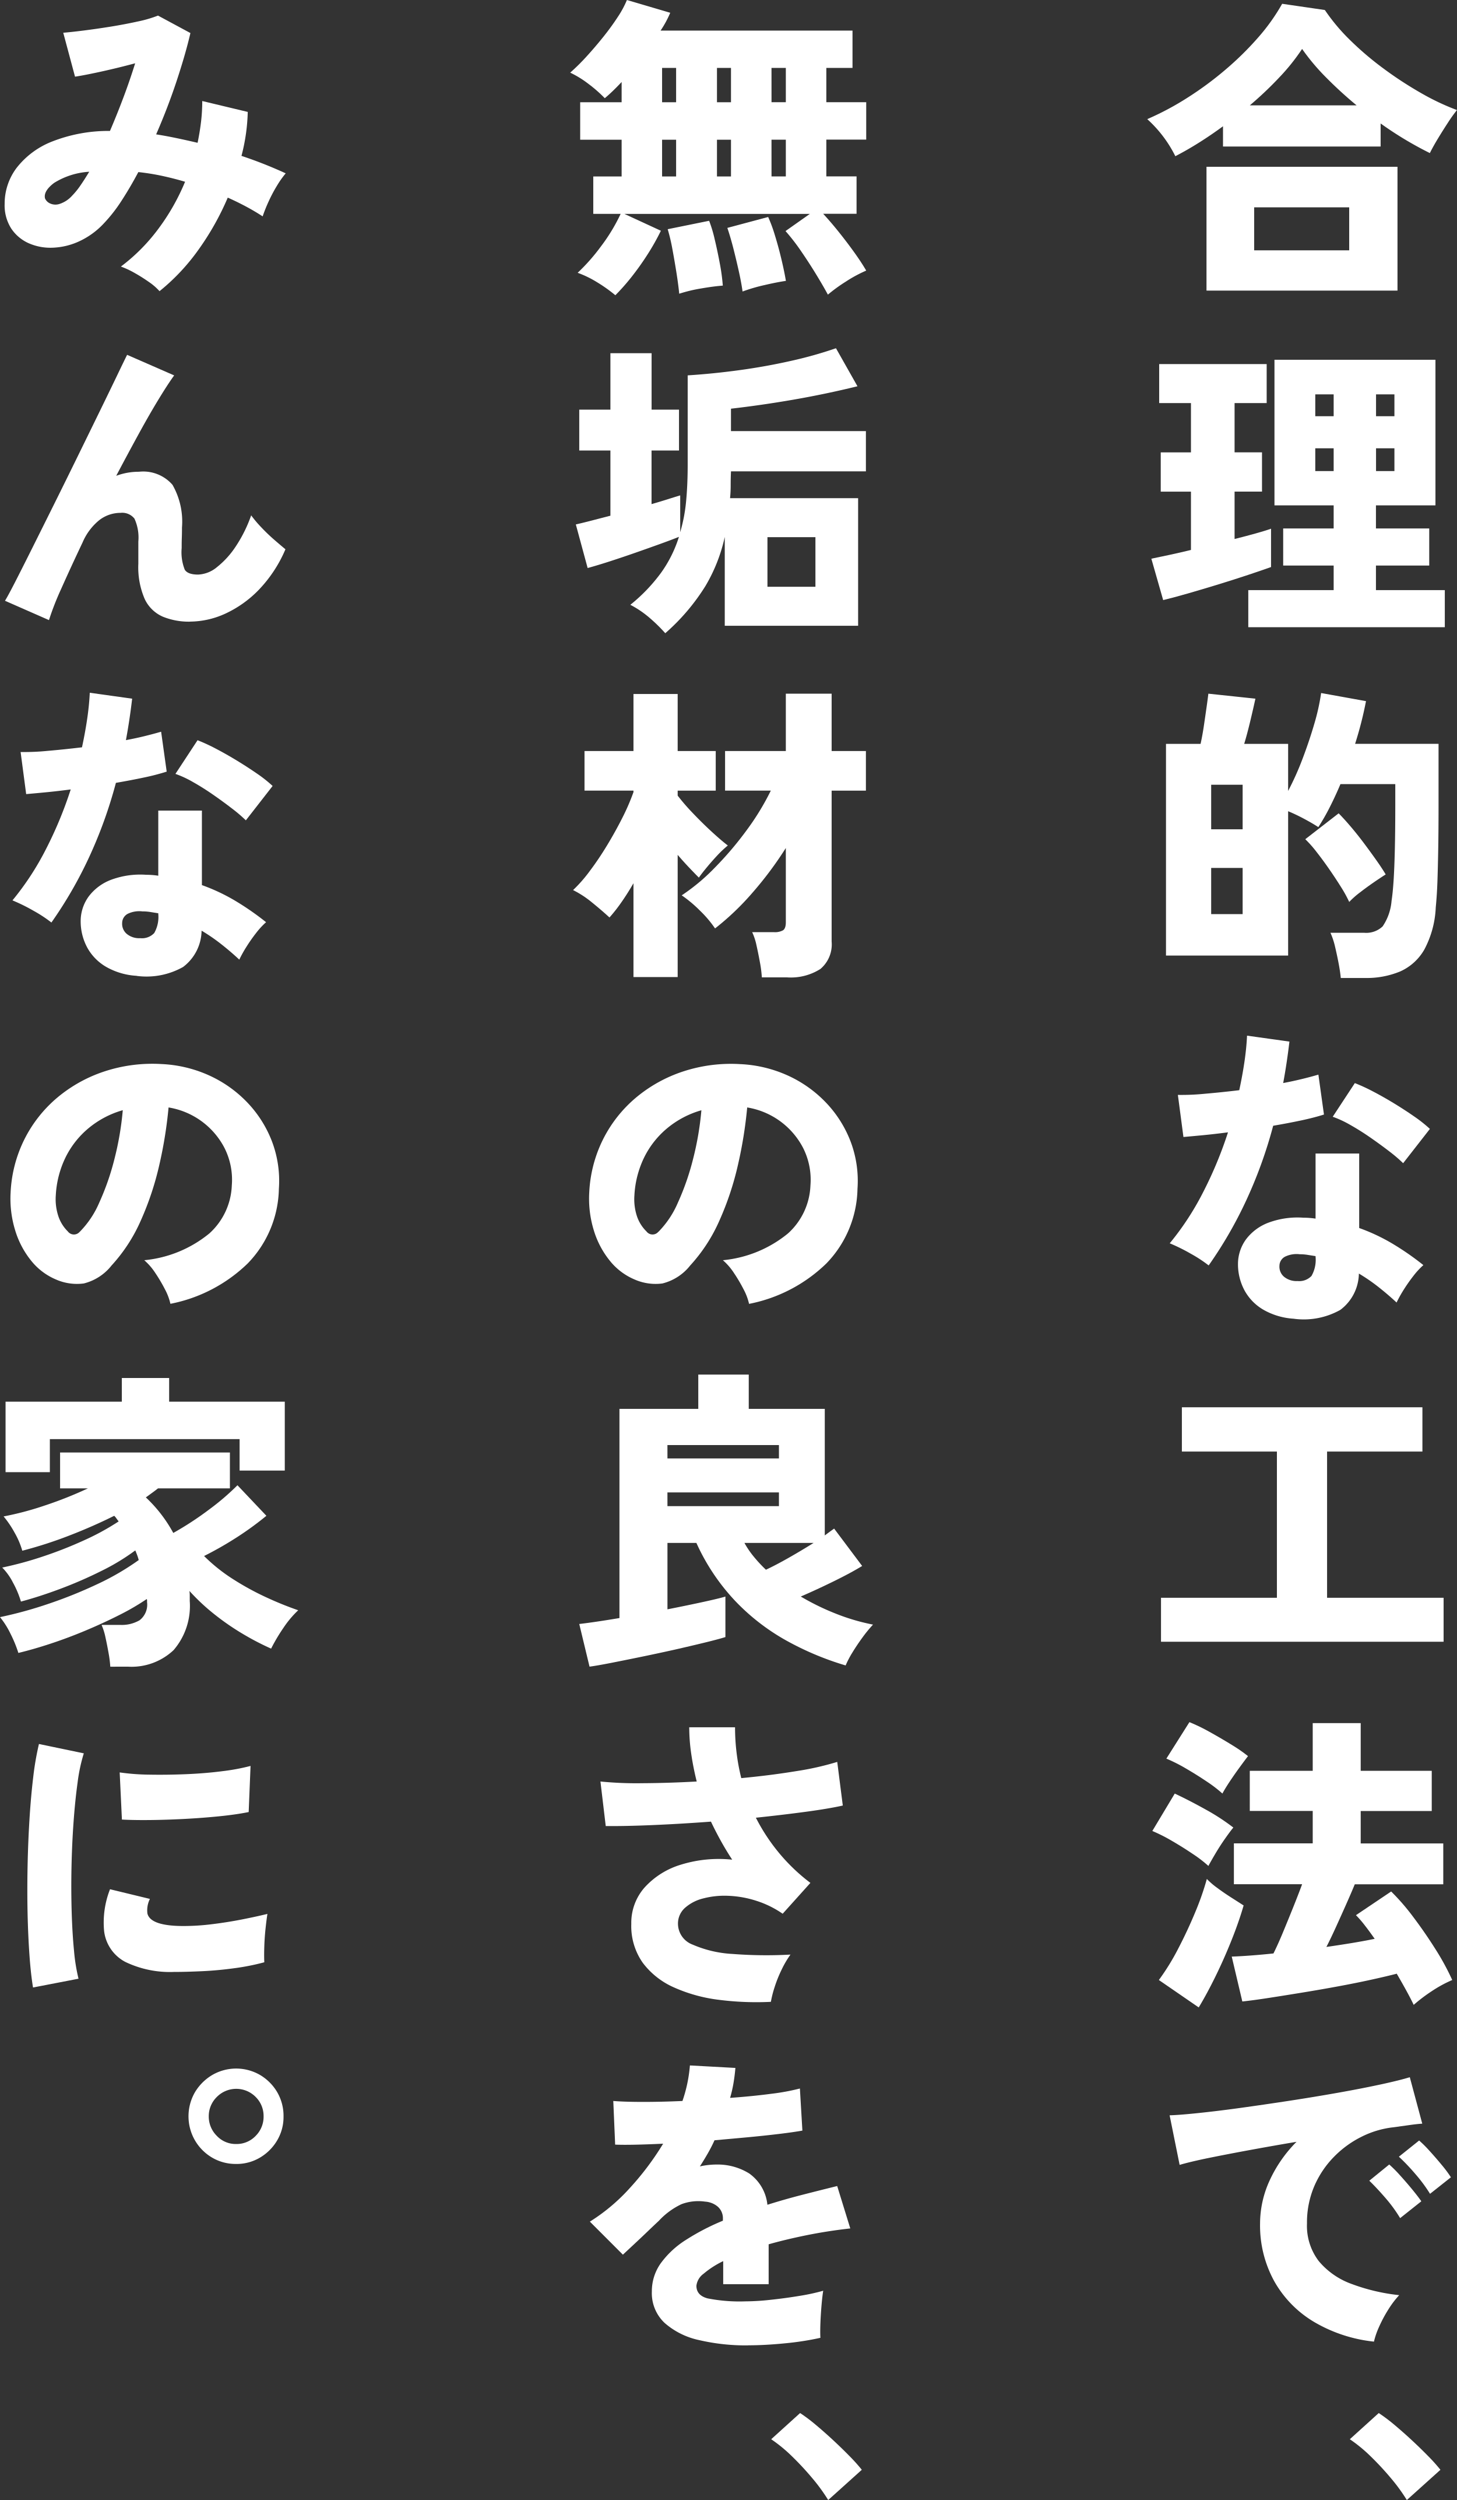<svg id="グループ_5764" data-name="グループ 5764" xmlns="http://www.w3.org/2000/svg" xmlns:xlink="http://www.w3.org/1999/xlink" width="130.936" height="224.532" viewBox="0 0 130.936 224.532">
  <rect x="0" y="0" width="130.936" height="224.532" fill="#333333" stroke="none"/>
  <defs>
    <clipPath id="clip-path">
      <rect id="長方形_1633" data-name="長方形 1633" width="130.936" height="224.532" fill="#fff"/>
    </clipPath>
  </defs>
  <g id="グループ_5763" data-name="グループ 5763" clip-path="url(#clip-path)">
    <path id="パス_9758" data-name="パス 9758" d="M105.624,14.028A11.187,11.187,0,0,0,103.1,10.7a25.658,25.658,0,0,0,3.626-1.932,30.268,30.268,0,0,0,3.43-2.535,27.651,27.651,0,0,0,2.926-2.883,17.746,17.746,0,0,0,2.142-3.01l3.836.559a17.352,17.352,0,0,0,2.254,2.689A27.663,27.663,0,0,0,124.3,6.132a33.779,33.779,0,0,0,3.332,2.183,21.719,21.719,0,0,0,3.3,1.569,13.457,13.457,0,0,0-.812,1.134q-.448.686-.882,1.4c-.289.475-.537.92-.742,1.33a31.859,31.859,0,0,1-4.424-2.66V13.16H109.908V11.34q-1.065.783-2.156,1.469t-2.128,1.219m2.8.951h17.164V26.1H108.424Zm3.892-5.515h9.6a36.655,36.655,0,0,1-2.73-2.493,19.362,19.362,0,0,1-2.17-2.576,18.433,18.433,0,0,1-2,2.506,32.375,32.375,0,0,1-2.7,2.563m.392,13.019h8.54V18.62h-8.54Z" fill="#fff"/>
    <path id="パス_9759" data-name="パス 9759" d="M104.532,53.9l-1.064-3.723q.672-.139,1.6-.336t1.96-.449V44.155h-2.716V40.628h2.716V36.2h-2.856V32.7h9.66v3.5h-2.884v4.424h2.464v3.527h-2.464v4.257c.672-.169,1.292-.331,1.862-.49s1.04-.3,1.414-.435v3.444q-.785.281-2.044.7t-2.674.853q-1.415.435-2.73.813t-2.24.6m7.644,2.437V53h7.672V50.792h-4.536V47.46h4.536V45.387h-5.32V32.311H129V45.387h-5.348V47.46h4.788v3.332h-4.788V53h6.188v3.332ZM118.2,37.38h1.652V35.42H118.2Zm0,4.927h1.652V40.263H118.2Zm5.46-4.927h1.652V35.42h-1.652Zm0,4.927h1.652V40.263h-1.652Z" fill="#fff"/>
    <path id="パス_9760" data-name="パス 9760" d="M120.492,87.836q-.055-.588-.2-1.344t-.322-1.5a6.718,6.718,0,0,0-.406-1.218h3.024a2.143,2.143,0,0,0,1.666-.574,4.757,4.757,0,0,0,.8-2.281q.111-.729.182-1.807t.112-2.757q.042-1.682.042-4.172V70.421h-4.928q-.448,1.063-.952,2.057a18.591,18.591,0,0,1-1.036,1.806q-.561-.363-1.3-.756t-1.414-.671V85.82H104.784V66.808h3.108q.168-.756.294-1.61t.238-1.638q.111-.783.168-1.26l4.228.448q-.2.924-.476,2.072t-.532,1.988h3.948v4.228a25.521,25.521,0,0,0,1.3-2.9q.6-1.581,1.05-3.121a19.592,19.592,0,0,0,.616-2.773l4.032.728a33.2,33.2,0,0,1-.98,3.836h7.5v5.377q0,2.324-.028,3.975t-.07,2.926c-.028.851-.08,1.657-.154,2.423a8.8,8.8,0,0,1-1.022,3.766,4.7,4.7,0,0,1-2.17,1.973,7.846,7.846,0,0,1-3.164.588ZM108.844,74.48h2.828v-4h-2.828Zm0,7.617h2.828V77.952h-2.828ZM121.248,81a11.741,11.741,0,0,0-.742-1.345q-.49-.783-1.064-1.61t-1.134-1.539a10.094,10.094,0,0,0-1.008-1.135l3-2.324q.447.448,1.036,1.135t1.19,1.484q.6.8,1.134,1.553t.868,1.316c-.3.188-.658.425-1.078.715s-.831.588-1.232.9a7.624,7.624,0,0,0-.966.854" fill="#fff"/>
    <path id="パス_9761" data-name="パス 9761" d="M108.62,113.651a12.113,12.113,0,0,0-1.6-1.048,16.261,16.261,0,0,0-1.9-.94,25,25,0,0,0,3.01-4.606,35.878,35.878,0,0,0,2.226-5.36c-.859.11-1.634.2-2.324.265s-1.251.116-1.68.154l-.5-3.781a21.228,21.228,0,0,0,2.394-.1q1.47-.126,3.122-.322.279-1.287.462-2.52t.238-2.379l3.808.532q-.111.951-.252,1.89t-.308,1.834c.6-.112,1.162-.235,1.694-.364s1.022-.261,1.47-.392l.5,3.585c-.578.184-1.264.363-2.058.531s-1.629.326-2.506.476a40.707,40.707,0,0,1-2.422,6.705,37.505,37.505,0,0,1-3.374,5.838m7.672,4.789a6.244,6.244,0,0,1-2.688-.771,4.507,4.507,0,0,1-1.75-1.75,4.959,4.959,0,0,1-.6-2.436,3.758,3.758,0,0,1,.742-2.2,4.5,4.5,0,0,1,2.03-1.484,7.5,7.5,0,0,1,3.108-.433,7.114,7.114,0,0,1,1.092.083V103.6h3.92v6.69a17.058,17.058,0,0,1,2.982,1.4,24.89,24.89,0,0,1,2.786,1.931,7,7,0,0,0-.882.953,14.677,14.677,0,0,0-.868,1.231,11.643,11.643,0,0,0-.658,1.176q-.783-.728-1.638-1.4a16.169,16.169,0,0,0-1.75-1.2,4.154,4.154,0,0,1-1.666,3.261,6.7,6.7,0,0,1-4.158.8m.308-3.389a1.519,1.519,0,0,0,1.26-.461,2.923,2.923,0,0,0,.364-1.722v-.056c-.242-.038-.481-.074-.714-.112a4.43,4.43,0,0,0-.714-.056,2.368,2.368,0,0,0-1.3.21.936.936,0,0,0-.518.826,1.181,1.181,0,0,0,.406.98,1.755,1.755,0,0,0,1.218.391m9.492-10.584a13.522,13.522,0,0,0-1.246-1.064q-.8-.615-1.708-1.245t-1.806-1.134a9.422,9.422,0,0,0-1.568-.728l1.988-3.024a16.217,16.217,0,0,1,1.666.769q.938.49,1.9,1.078t1.806,1.177a12.159,12.159,0,0,1,1.372,1.091Z" fill="#fff"/>
    <path id="パス_9762" data-name="パス 9762" d="M104.336,147.448V143.5h10.416V130.368h-8.54v-3.977h21.616v3.977H119.26V143.5h10.472v3.947Z" fill="#fff"/>
    <path id="パス_9763" data-name="パス 9763" d="M108.592,167.58a11.5,11.5,0,0,0-1.386-1.064q-.911-.617-1.9-1.19a14.71,14.71,0,0,0-1.75-.882l2.016-3.36q1.315.616,2.772,1.428a19.254,19.254,0,0,1,2.492,1.623q-.281.338-.742.994t-.868,1.344c-.271.458-.481.826-.63,1.107m-.868,12.712-3.584-2.464a20.892,20.892,0,0,0,1.736-2.814q.84-1.611,1.526-3.262a24.98,24.98,0,0,0,1.05-3,6.669,6.669,0,0,0,.91.785q.6.447,1.26.868t1.134.727q-.42,1.457-1.092,3.137t-1.442,3.248q-.77,1.567-1.5,2.772m2.128-19.208a11.586,11.586,0,0,0-1.386-1.064q-.911-.615-1.9-1.19a14.708,14.708,0,0,0-1.75-.882l2.072-3.277a16.176,16.176,0,0,1,1.82.882q1.036.575,1.988,1.162a13.552,13.552,0,0,1,1.456,1.008q-.281.364-.742.994t-.9,1.288q-.435.658-.658,1.079m17.192,18.983q-.252-.531-.658-1.273t-.882-1.554v.028q-.868.224-2.2.518t-2.912.588q-1.583.294-3.206.56t-3.066.49q-1.443.224-2.478.336l-.952-4.033c.522-.017,1.106-.051,1.75-.1s1.311-.108,2-.182q.392-.784.84-1.862t.91-2.226q.462-1.149.826-2.129h-6.132v-3.668h7.084v-2.912h-5.656V159.04h5.656v-4.285h4.312v4.285h6.384v3.611h-6.384v2.912h7.42v3.668h-7.952c-.224.543-.485,1.148-.784,1.82s-.6,1.34-.9,2-.588,1.266-.868,1.807q1.176-.168,2.282-.35t2.058-.379q-.448-.642-.882-1.2a9.727,9.727,0,0,0-.8-.924l3.164-2.128a20.058,20.058,0,0,1,1.988,2.295q1.037,1.374,1.974,2.857a22.353,22.353,0,0,1,1.526,2.8,11.306,11.306,0,0,0-1.806.979,14.6,14.6,0,0,0-1.666,1.26" fill="#fff"/>
    <path id="パス_9764" data-name="パス 9764" d="M123.488,210.307a13.359,13.359,0,0,1-5.362-1.75,9.909,9.909,0,0,1-3.6-3.654,10.367,10.367,0,0,1-1.288-5.207,9.272,9.272,0,0,1,.854-3.85,12.017,12.017,0,0,1,2.422-3.486q-2.155.363-4.214.742t-3.7.713q-1.638.337-2.59.617l-.9-4.453c.6-.017,1.451-.084,2.562-.2s2.375-.266,3.794-.463,2.888-.41,4.41-.643,2.992-.476,4.41-.728,2.688-.5,3.808-.742,1.988-.457,2.6-.645l1.12,4.172q-.477.03-1.162.127t-1.526.209a8.469,8.469,0,0,0-2.8.855,9.162,9.162,0,0,0-2.478,1.82,8.6,8.6,0,0,0-1.75,2.632,8.32,8.32,0,0,0-.644,3.318,5.216,5.216,0,0,0,1.064,3.388,6.875,6.875,0,0,0,2.94,2.044,17.37,17.37,0,0,0,4.284,1.008,8.4,8.4,0,0,0-.994,1.316,11.914,11.914,0,0,0-.826,1.554,6.992,6.992,0,0,0-.448,1.3m2.352-11.087a12.793,12.793,0,0,0-1.33-1.821q-.8-.923-1.442-1.539l1.792-1.457a11.435,11.435,0,0,1,.952.953q.56.615,1.092,1.26t.84,1.092Zm2.688-2.184a13.913,13.913,0,0,0-1.344-1.807,18.422,18.422,0,0,0-1.456-1.525l1.82-1.456a11.4,11.4,0,0,1,.952.952q.56.615,1.092,1.26a10.925,10.925,0,0,1,.812,1.092Z" fill="#fff"/>
    <path id="パス_9765" data-name="パス 9765" d="M126.428,224.532a16.132,16.132,0,0,0-1.428-1.96,26.125,26.125,0,0,0-1.82-1.96,13.414,13.414,0,0,0-1.876-1.54l2.6-2.352a15.129,15.129,0,0,1,1.414,1.064q.77.645,1.554,1.372t1.47,1.428a16.126,16.126,0,0,1,1.106,1.232Z" fill="#fff"/>
    <path id="パス_9766" data-name="パス 9766" d="M55.3,26.516a13.55,13.55,0,0,0-1.61-1.148,9.422,9.422,0,0,0-1.778-.868,17.357,17.357,0,0,0,2.1-2.38,16.2,16.2,0,0,0,1.764-2.912H53.316v-3.36h2.548v-3.3H52.14V9.184h3.724V7.364c-.28.3-.546.569-.8.813s-.49.457-.714.643a12.311,12.311,0,0,0-1.47-1.288,9.066,9.066,0,0,0-1.638-1.008A18.767,18.767,0,0,0,52.686,5.1q.77-.84,1.512-1.764t1.316-1.806A8.845,8.845,0,0,0,56.34,0l3.892,1.147a9.281,9.281,0,0,1-.868,1.6H76.612V6.1H74.26v3.08h3.584v3.36H74.26v3.3h2.716v3.36h-3q.7.756,1.428,1.666T76.78,22.68q.644.9,1.064,1.623A12.147,12.147,0,0,0,76,25.3a14.261,14.261,0,0,0-1.6,1.162q-.393-.729-1.022-1.764T72.02,22.6a18.167,18.167,0,0,0-1.428-1.848l2.184-1.54H56.116l3.276,1.512a20.991,20.991,0,0,1-1.2,2.128,24.782,24.782,0,0,1-1.456,2.043A19.27,19.27,0,0,1,55.3,26.516M59.5,9.184h1.26V6.1H59.5Zm0,6.664h1.26v-3.3H59.5Zm1.54,10.528q-.084-.841-.252-1.9t-.364-2.113a16.514,16.514,0,0,0-.42-1.778l3.724-.756a11.912,11.912,0,0,1,.5,1.666q.252,1.05.462,2.185a17.53,17.53,0,0,1,.266,1.972q-.784.056-1.932.252a13.577,13.577,0,0,0-1.988.477M64.432,9.184h1.26V6.1h-1.26Zm0,6.664h1.26v-3.3h-1.26Zm2.3,10.332q-.112-.813-.35-1.877t-.5-2.085q-.267-1.021-.518-1.75l3.668-.98a12.9,12.9,0,0,1,.6,1.624q.321,1.036.588,2.156t.406,1.959q-.785.113-1.932.379a15.2,15.2,0,0,0-1.96.574m2.6-17H70.62V6.1H69.332Zm0,6.664H70.62v-3.3H69.332Z" fill="#fff"/>
    <path id="パス_9767" data-name="パス 9767" d="M59.784,56.868a14.581,14.581,0,0,0-1.5-1.456,8.938,8.938,0,0,0-1.638-1.093,15.181,15.181,0,0,0,2.786-2.912,11.324,11.324,0,0,0,1.582-3.191q-.7.281-1.708.644t-2.17.77q-1.163.406-2.282.769t-2.044.617L51.748,47.1q.615-.138,1.428-.349t1.68-.435V40.46h-2.8V36.792h2.8V31.723h3.7v5.069h2.464V40.46H58.552v4.816q.783-.225,1.442-.434t1.134-.351V47.8A14.667,14.667,0,0,0,61.66,45q.139-1.483.14-3.248V33.712q2.24-.141,4.606-.462t4.62-.826a37.006,37.006,0,0,0,4.1-1.148l1.932,3.416q-2.856.7-5.74,1.2t-5.628.813v2.015H77.816v3.613H65.692q-.029.617-.028,1.231t-.056,1.176H77.116V56.2H65.132v-7.98a14.8,14.8,0,0,1-1.736,4.41,18.775,18.775,0,0,1-3.612,4.242M68.968,52.7H73.28V48.243H68.968Z" fill="#fff"/>
    <path id="パス_9768" data-name="パス 9768" d="M56.928,87.752V79.324q-.532.924-1.092,1.722A14.473,14.473,0,0,1,54.772,82.4q-.7-.644-1.582-1.358A8.887,8.887,0,0,0,51.5,79.94,12.883,12.883,0,0,0,53.022,78.2q.8-1.063,1.554-2.311t1.372-2.477a19.787,19.787,0,0,0,.98-2.269v-.138h-4.4V67.452h4.4V62.328H60.9v5.124H64.32v3.557H60.9v.447a19.035,19.035,0,0,0,1.372,1.582q.84.882,1.694,1.666t1.442,1.232a9.553,9.553,0,0,0-.924.867q-.5.534-.952,1.079t-.728.938q-.363-.364-.868-.895T60.9,76.776V87.752Zm11.536.028a10.681,10.681,0,0,0-.168-1.33q-.139-.771-.308-1.525a5.393,5.393,0,0,0-.392-1.206h1.96a1.5,1.5,0,0,0,.812-.168q.252-.167.252-.727V76.16a32.331,32.331,0,0,1-3,4.018,23.777,23.777,0,0,1-3.36,3.206,10.063,10.063,0,0,0-1.358-1.6,11.521,11.521,0,0,0-1.638-1.372,17.924,17.924,0,0,0,2.94-2.45,30.309,30.309,0,0,0,2.856-3.346,22.981,22.981,0,0,0,2.212-3.611H65.16V67.452h5.46V62.3h4.116v5.152h3.08v3.557h-3.08v13.55a2.882,2.882,0,0,1-1.008,2.465,4.958,4.958,0,0,1-3,.756Z" fill="#fff"/>
    <path id="パス_9769" data-name="パス 9769" d="M67.316,117.1a5.2,5.2,0,0,0-.49-1.3,14.342,14.342,0,0,0-.868-1.47,5.449,5.449,0,0,0-.994-1.148,10.836,10.836,0,0,0,5.852-2.407,6.113,6.113,0,0,0,2.016-4.313,6.333,6.333,0,0,0-.672-3.389,6.911,6.911,0,0,0-5.012-3.611,38.835,38.835,0,0,1-.826,5.138,26.664,26.664,0,0,1-1.666,5.013,14.711,14.711,0,0,1-2.632,4.044,4.575,4.575,0,0,1-2.492,1.612,4.682,4.682,0,0,1-2.492-.351,5.669,5.669,0,0,1-2.24-1.694,8.02,8.02,0,0,1-1.442-2.744,9.664,9.664,0,0,1-.406-3.346,11.931,11.931,0,0,1,1.246-4.816,11.8,11.8,0,0,1,2.954-3.738,12.818,12.818,0,0,1,4.242-2.352,13.785,13.785,0,0,1,5.11-.658,11.61,11.61,0,0,1,4.228.994,11.071,11.071,0,0,1,3.43,2.394,10.5,10.5,0,0,1,2.254,3.5,9.984,9.984,0,0,1,.644,4.313,9.883,9.883,0,0,1-2.8,6.705,13.733,13.733,0,0,1-6.944,3.627m-8.148-6.469a8.463,8.463,0,0,0,1.75-2.618,22.843,22.843,0,0,0,1.358-3.892,27.122,27.122,0,0,0,.756-4.41,8.421,8.421,0,0,0-3.066,1.609,8,8,0,0,0-2.086,2.647,8.808,8.808,0,0,0-.868,3.389,4.852,4.852,0,0,0,.238,1.9A3.44,3.44,0,0,0,58.1,110.6a.677.677,0,0,0,1.064.027" fill="#fff"/>
    <path id="パス_9770" data-name="パス 9770" d="M52.98,149.688l-.924-3.836q1.26-.141,3.612-.532V126.532h7.084v-3.08h4.536v3.08H74.12V137.9c.149-.112.294-.22.434-.322s.275-.2.406-.294l2.52,3.359q-1.008.618-2.548,1.373t-2.968,1.371a21.922,21.922,0,0,0,3.192,1.555,18.553,18.553,0,0,0,3.3.966,12.473,12.473,0,0,0-.952,1.162q-.5.685-.91,1.358a8.6,8.6,0,0,0-.6,1.148,26.4,26.4,0,0,1-5.362-2.254,19.354,19.354,0,0,1-4.592-3.57,18.946,18.946,0,0,1-3.458-5.18h-2.6v5.964q1.848-.364,3.318-.686t1.89-.463v3.641q-.645.2-1.876.5t-2.744.644q-1.512.336-3.01.644t-2.716.546q-1.218.237-1.862.322m7-18.7H70v-1.2H59.98Zm0,4.284H70v-1.232H59.98Zm8.848,5.712q.9-.42,2.058-1.078t2.226-1.33H66.9a7.957,7.957,0,0,0,.826,1.218,12.742,12.742,0,0,0,1.106,1.19" fill="#fff"/>
    <path id="パス_9771" data-name="パス 9771" d="M69.276,179.788a26.6,26.6,0,0,1-4.676-.182,14,14,0,0,1-4.018-1.106,7.061,7.061,0,0,1-2.814-2.212,5.722,5.722,0,0,1-1.036-3.5,4.794,4.794,0,0,1,1.2-3.275,7.191,7.191,0,0,1,3.262-2.045,11.5,11.5,0,0,1,4.606-.448q-.533-.812-1.008-1.666t-.9-1.75q-2.688.2-5.208.308T54.436,164l-.476-4a32.824,32.824,0,0,0,3.78.153q2.3-.012,4.872-.153-.309-1.231-.49-2.464a16.51,16.51,0,0,1-.182-2.408h4.116a19,19,0,0,0,.14,2.3,18.514,18.514,0,0,0,.42,2.268q2.66-.251,4.956-.63a25.664,25.664,0,0,0,3.668-.827l.5,3.92q-1.26.282-3.332.561t-4.48.532a17.25,17.25,0,0,0,2.058,3.136,16.786,16.786,0,0,0,2.842,2.717l-2.492,2.771a8.873,8.873,0,0,0-2.366-1.162,9.336,9.336,0,0,0-2.52-.448,7.584,7.584,0,0,0-2.268.238,3.853,3.853,0,0,0-1.638.855,1.885,1.885,0,0,0-.616,1.441,2.01,2.01,0,0,0,1.316,1.848,10.343,10.343,0,0,0,3.6.84,39.254,39.254,0,0,0,5.194.056,8.725,8.725,0,0,0-.784,1.33,11.463,11.463,0,0,0-.644,1.6,9.515,9.515,0,0,0-.336,1.33" fill="#fff"/>
    <path id="パス_9772" data-name="パス 9772" d="M67.232,210.643a18.579,18.579,0,0,1-4.41-.476,6.848,6.848,0,0,1-3.094-1.54A3.669,3.669,0,0,1,58.58,205.8a4.317,4.317,0,0,1,.812-2.548,8.184,8.184,0,0,1,2.254-2.086,20.627,20.627,0,0,1,3.318-1.721V199.3a1.387,1.387,0,0,0-.462-1.119,1.956,1.956,0,0,0-1.134-.449,4.31,4.31,0,0,0-2.114.224,6.583,6.583,0,0,0-2.058,1.512q-.336.309-.952.9T57,201.543c-.42.393-.761.709-1.022.953l-2.968-2.968a16.872,16.872,0,0,0,3.584-3.01,25.241,25.241,0,0,0,3-3.99q-2.969.141-4.312.084l-.168-3.92q.979.082,2.646.084t3.57-.084A12.89,12.89,0,0,0,62,185.5l4.088.224c-.038.448-.094.9-.168,1.344a11.847,11.847,0,0,1-.308,1.345q1.987-.14,3.682-.365a19.541,19.541,0,0,0,2.59-.476l.224,3.781q-.784.14-2.044.293t-2.758.295c-1,.094-2.03.185-3.094.279q-.28.617-.616,1.2t-.7,1.148A6.951,6.951,0,0,1,64.4,194.4a5.388,5.388,0,0,1,2.926.8,3.933,3.933,0,0,1,1.638,2.814q1.512-.477,3.094-.883t3.178-.8l1.176,3.808q-2.016.225-3.878.6t-3.458.825v3.584H64.992v-2.072a8.128,8.128,0,0,0-1.764,1.134,1.554,1.554,0,0,0-.644,1.078q0,.867,1.008,1.134a14.885,14.885,0,0,0,3.388.267,21.529,21.529,0,0,0,2.282-.141q1.3-.139,2.576-.349a18.83,18.83,0,0,0,2.142-.463q-.084.506-.154,1.33t-.1,1.625q-.028.8,0,1.273a25.892,25.892,0,0,1-3.15.49q-1.806.182-3.346.182" fill="#fff"/>
    <path id="パス_9773" data-name="パス 9773" d="M74.428,224.532A16.132,16.132,0,0,0,73,222.572a26.125,26.125,0,0,0-1.82-1.96,13.414,13.414,0,0,0-1.876-1.54l2.6-2.352a15.129,15.129,0,0,1,1.414,1.064q.77.645,1.554,1.372t1.47,1.428a16.128,16.128,0,0,1,1.106,1.232Z" fill="#fff"/>
    <path id="パス_9774" data-name="パス 9774" d="M14.336,26.151a5.228,5.228,0,0,0-.952-.825,14.905,14.905,0,0,0-1.288-.812,7.874,7.874,0,0,0-1.232-.574,16.579,16.579,0,0,0,3.346-3.361,19.512,19.512,0,0,0,2.422-4.255c-.691-.206-1.386-.382-2.086-.533a20.791,20.791,0,0,0-2.114-.336q-.729,1.373-1.512,2.577a13.736,13.736,0,0,1-1.6,2.044,7.039,7.039,0,0,1-2.17,1.582,6.2,6.2,0,0,1-2.38.587,4.855,4.855,0,0,1-2.17-.391,3.68,3.68,0,0,1-1.582-1.317,3.855,3.855,0,0,1-.6-2.226,5.327,5.327,0,0,1,1.064-3.219,7.482,7.482,0,0,1,3.164-2.367,13.856,13.856,0,0,1,5.236-.965q.615-1.43,1.2-2.982t1.064-3.094q-1.457.393-2.968.727t-2.436.476L5.684,2.94q.7-.055,1.848-.2t2.436-.351q1.287-.21,2.422-.461A11.084,11.084,0,0,0,14.2,1.4l2.912,1.568q-.42,1.821-1.218,4.242t-1.862,4.858q.9.141,1.834.337t1.89.42q.195-.926.308-1.863a16.056,16.056,0,0,0,.112-1.889l4.088.979A16.951,16.951,0,0,1,21.7,14a38.575,38.575,0,0,1,3.976,1.568,8.449,8.449,0,0,0-.784,1.107,13.039,13.039,0,0,0-.756,1.428,13.691,13.691,0,0,0-.532,1.33q-.729-.477-1.526-.9t-1.61-.785a24.44,24.44,0,0,1-2.6,4.634,18.67,18.67,0,0,1-3.528,3.766m-10.3-8.344a.865.865,0,0,0,.42.448,1.156,1.156,0,0,0,.868.071,2.567,2.567,0,0,0,1.148-.743,6.66,6.66,0,0,0,.742-.909c.252-.365.518-.779.8-1.246a6.724,6.724,0,0,0-3.164,1.008q-.952.727-.812,1.371" fill="#fff"/>
    <path id="パス_9775" data-name="パス 9775" d="M17.08,55.832a6.2,6.2,0,0,1-2.45-.448A3.22,3.22,0,0,1,13.006,53.8a7.156,7.156,0,0,1-.574-3.178V48.636a4.075,4.075,0,0,0-.35-2.058,1.4,1.4,0,0,0-1.246-.518,3.119,3.119,0,0,0-1.9.644A5.2,5.2,0,0,0,7.42,48.72q-1.092,2.3-1.918,4.158A25.22,25.22,0,0,0,4.4,55.692L.448,53.956q.279-.448.938-1.736t1.568-3.108q.909-1.82,1.946-3.906t2.072-4.2q1.036-2.114,1.946-3.976T10.486,33.8q.657-1.371.938-1.932l4.228,1.848q-.533.727-1.372,2.1t-1.82,3.165q-.981,1.792-2.016,3.752a5.812,5.812,0,0,1,2.044-.364A3.481,3.481,0,0,1,15.5,43.54a6.66,6.66,0,0,1,.854,3.836c0,.225,0,.527-.014.91s-.014.695-.014.938a4.24,4.24,0,0,0,.28,1.946q.279.435,1.2.434a2.829,2.829,0,0,0,1.694-.672A7.881,7.881,0,0,0,21.2,49.056a12.44,12.44,0,0,0,1.372-2.772,10.629,10.629,0,0,0,.924,1.092q.559.59,1.148,1.1t1.008.855a12.036,12.036,0,0,1-2.394,3.64,10.007,10.007,0,0,1-3.01,2.142,7.7,7.7,0,0,1-3.164.714" fill="#fff"/>
    <path id="パス_9776" data-name="パス 9776" d="M4.62,82.853a12.091,12.091,0,0,0-1.6-1.051,16.228,16.228,0,0,0-1.9-.938,25,25,0,0,0,3.01-4.6A35.826,35.826,0,0,0,6.356,70.9q-1.288.169-2.324.266c-.69.066-1.251.116-1.68.154l-.5-3.78a21.431,21.431,0,0,0,2.394-.1q1.47-.126,3.122-.323.279-1.287.462-2.519t.238-2.381l3.808.532q-.111.952-.252,1.89t-.308,1.834q.9-.168,1.694-.364t1.47-.392l.5,3.584a20.694,20.694,0,0,1-2.058.532q-1.19.252-2.506.476a40.8,40.8,0,0,1-2.422,6.707A37.644,37.644,0,0,1,4.62,82.853m7.672,4.787A6.244,6.244,0,0,1,9.6,86.87a4.507,4.507,0,0,1-1.75-1.75,4.963,4.963,0,0,1-.6-2.435,3.754,3.754,0,0,1,.742-2.2A4.505,4.505,0,0,1,10.024,79a7.515,7.515,0,0,1,3.108-.434,7.112,7.112,0,0,1,1.092.084V72.8h3.92v6.692a17.126,17.126,0,0,1,2.982,1.4,25.035,25.035,0,0,1,2.786,1.932,6.932,6.932,0,0,0-.882.952,14.548,14.548,0,0,0-.868,1.233,11.226,11.226,0,0,0-.658,1.176q-.783-.73-1.638-1.4a16.178,16.178,0,0,0-1.75-1.2,4.16,4.16,0,0,1-1.666,3.263,6.7,6.7,0,0,1-4.158.8m.308-3.388a1.514,1.514,0,0,0,1.26-.462,2.923,2.923,0,0,0,.364-1.722v-.055c-.242-.037-.481-.074-.714-.113a4.429,4.429,0,0,0-.714-.055,2.387,2.387,0,0,0-1.3.209.936.936,0,0,0-.518.826,1.181,1.181,0,0,0,.406.98,1.75,1.75,0,0,0,1.218.392m9.492-10.584a13.379,13.379,0,0,0-1.246-1.063q-.8-.617-1.708-1.247t-1.806-1.134a9.342,9.342,0,0,0-1.568-.728l1.988-3.024a16.465,16.465,0,0,1,1.666.77q.938.491,1.9,1.078T23.128,69.5A12.04,12.04,0,0,1,24.5,70.589Z" fill="#fff"/>
    <path id="パス_9777" data-name="パス 9777" d="M15.316,117.1a5.2,5.2,0,0,0-.49-1.3,14.341,14.341,0,0,0-.868-1.47,5.449,5.449,0,0,0-.994-1.148,10.836,10.836,0,0,0,5.852-2.407,6.113,6.113,0,0,0,2.016-4.313,6.333,6.333,0,0,0-.672-3.389,6.911,6.911,0,0,0-5.012-3.611,38.835,38.835,0,0,1-.826,5.138,26.664,26.664,0,0,1-1.666,5.013,14.711,14.711,0,0,1-2.632,4.044,4.575,4.575,0,0,1-2.492,1.612,4.682,4.682,0,0,1-2.492-.351,5.669,5.669,0,0,1-2.24-1.694,8.02,8.02,0,0,1-1.442-2.744,9.664,9.664,0,0,1-.406-3.346A11.931,11.931,0,0,1,2.2,102.312a11.8,11.8,0,0,1,2.954-3.738,12.818,12.818,0,0,1,4.242-2.352,13.785,13.785,0,0,1,5.11-.658,11.61,11.61,0,0,1,4.228.994,11.071,11.071,0,0,1,3.43,2.394,10.5,10.5,0,0,1,2.254,3.5,9.984,9.984,0,0,1,.644,4.313,9.884,9.884,0,0,1-2.8,6.705,13.733,13.733,0,0,1-6.944,3.627m-8.148-6.469a8.463,8.463,0,0,0,1.75-2.618,22.844,22.844,0,0,0,1.358-3.892,27.122,27.122,0,0,0,.756-4.41,8.421,8.421,0,0,0-3.066,1.609,8,8,0,0,0-2.086,2.647,8.808,8.808,0,0,0-.868,3.389,4.852,4.852,0,0,0,.238,1.9A3.44,3.44,0,0,0,6.1,110.6a.677.677,0,0,0,1.064.027" fill="#fff"/>
    <path id="パス_9778" data-name="パス 9778" d="M9.912,149.689a10.643,10.643,0,0,0-.154-1.219q-.126-.714-.28-1.414a5.565,5.565,0,0,0-.35-1.119h1.708a3.183,3.183,0,0,0,1.708-.42,1.768,1.768,0,0,0,.672-1.625v-.139a.311.311,0,0,0-.028-.141,21.739,21.739,0,0,1-2.478,1.442q-1.414.714-2.982,1.373T4.606,147.6q-1.554.516-2.954.853a11.669,11.669,0,0,0-.714-1.736A7.494,7.494,0,0,0,0,145.237a36.96,36.96,0,0,0,4.3-1.177,40.8,40.8,0,0,0,4.4-1.764,23.3,23.3,0,0,0,3.766-2.184,4.352,4.352,0,0,0-.14-.448q-.084-.224-.168-.42a19.425,19.425,0,0,1-3.024,1.834,38.181,38.181,0,0,1-3.668,1.6q-1.9.714-3.584,1.162a8.634,8.634,0,0,0-.714-1.7A5.387,5.387,0,0,0,.2,140.784a32.109,32.109,0,0,0,3.57-.965A36.769,36.769,0,0,0,7.5,138.362a22.405,22.405,0,0,0,3.164-1.722c-.075-.093-.14-.182-.2-.266a1.558,1.558,0,0,0-.2-.238q-1.905.952-4.046,1.778a37.989,37.989,0,0,1-4.214,1.359,7.336,7.336,0,0,0-.686-1.611,8.862,8.862,0,0,0-.994-1.469,27.576,27.576,0,0,0,3.7-.981A35.373,35.373,0,0,0,7.9,133.673H5.4v-3.221h15.26v3.221H14.2q-.252.2-.518.392l-.574.42a12.622,12.622,0,0,1,2.464,3.192,28.649,28.649,0,0,0,3.234-2.114,22.075,22.075,0,0,0,2.534-2.171l2.6,2.744a28.218,28.218,0,0,1-2.7,1.961,31.6,31.6,0,0,1-2.9,1.651,15.386,15.386,0,0,0,2.618,2.087,24.732,24.732,0,0,0,3,1.637A30.257,30.257,0,0,0,26.8,144.62a9.03,9.03,0,0,0-1.33,1.582,16.083,16.083,0,0,0-1.106,1.863A24.025,24.025,0,0,1,21.9,146.79a22.6,22.6,0,0,1-2.576-1.763,18.541,18.541,0,0,1-2.3-2.143,3.039,3.039,0,0,1,.028.435v.461A6.078,6.078,0,0,1,15.6,148.2a5.5,5.5,0,0,1-4.116,1.485ZM.5,132.216v-6.328H10.948v-2.127H15.2v2.127H25.592v6.188h-4.06v-2.828H4.48v2.968Z" fill="#fff"/>
    <path id="パス_9779" data-name="パス 9779" d="M2.968,178.5q-.2-1.2-.322-2.926t-.168-3.752q-.042-2.03,0-4.173t.168-4.2q.126-2.058.336-3.809a25.656,25.656,0,0,1,.518-3.009l4.032.839a15.059,15.059,0,0,0-.56,2.633q-.225,1.623-.364,3.571t-.182,4q-.042,2.057.014,3.989t.21,3.514a16.473,16.473,0,0,0,.406,2.534Zm12.74-1.4a9.259,9.259,0,0,1-4.452-.9,3.608,3.608,0,0,1-1.9-2.772,8.149,8.149,0,0,1,.532-3.752l3.584.868a2.287,2.287,0,0,0-.224,1.316q.279,1.119,3.248,1.119a20.747,20.747,0,0,0,2.59-.168q1.357-.167,2.646-.42t2.3-.5c-.056.356-.112.794-.168,1.317s-.094,1.054-.112,1.6-.019,1.017,0,1.427a20.523,20.523,0,0,1-2.688.533q-1.457.2-2.856.266t-2.492.07m-4.76-13.692-.2-4.228a20.225,20.225,0,0,0,2.674.2q1.581.028,3.29-.042t3.248-.267a18.688,18.688,0,0,0,2.548-.474l-.168,4.142q-1.12.227-2.632.379t-3.122.238q-1.611.084-3.094.1t-2.548-.042" fill="#fff"/>
    <path id="パス_9780" data-name="パス 9780" d="M21.224,194.347a4.162,4.162,0,0,1-2.17-.573,4.307,4.307,0,0,1-1.54-1.555,4.317,4.317,0,0,1,.014-4.326,4.463,4.463,0,0,1,1.554-1.539,4.284,4.284,0,0,1,4.284,0,4.35,4.35,0,0,1,1.54,1.539,4.227,4.227,0,0,1,.574,2.2,4.121,4.121,0,0,1-.574,2.142,4.355,4.355,0,0,1-1.54,1.541,4.11,4.11,0,0,1-2.142.573m0-1.792a2.355,2.355,0,0,0,1.75-.728,2.425,2.425,0,0,0,.714-1.764,2.394,2.394,0,0,0-.714-1.736,2.453,2.453,0,0,0-3.5.014,2.409,2.409,0,0,0-.714,1.722,2.439,2.439,0,0,0,.714,1.75,2.333,2.333,0,0,0,1.75.742" fill="#fff"/>
  </g>
</svg>
